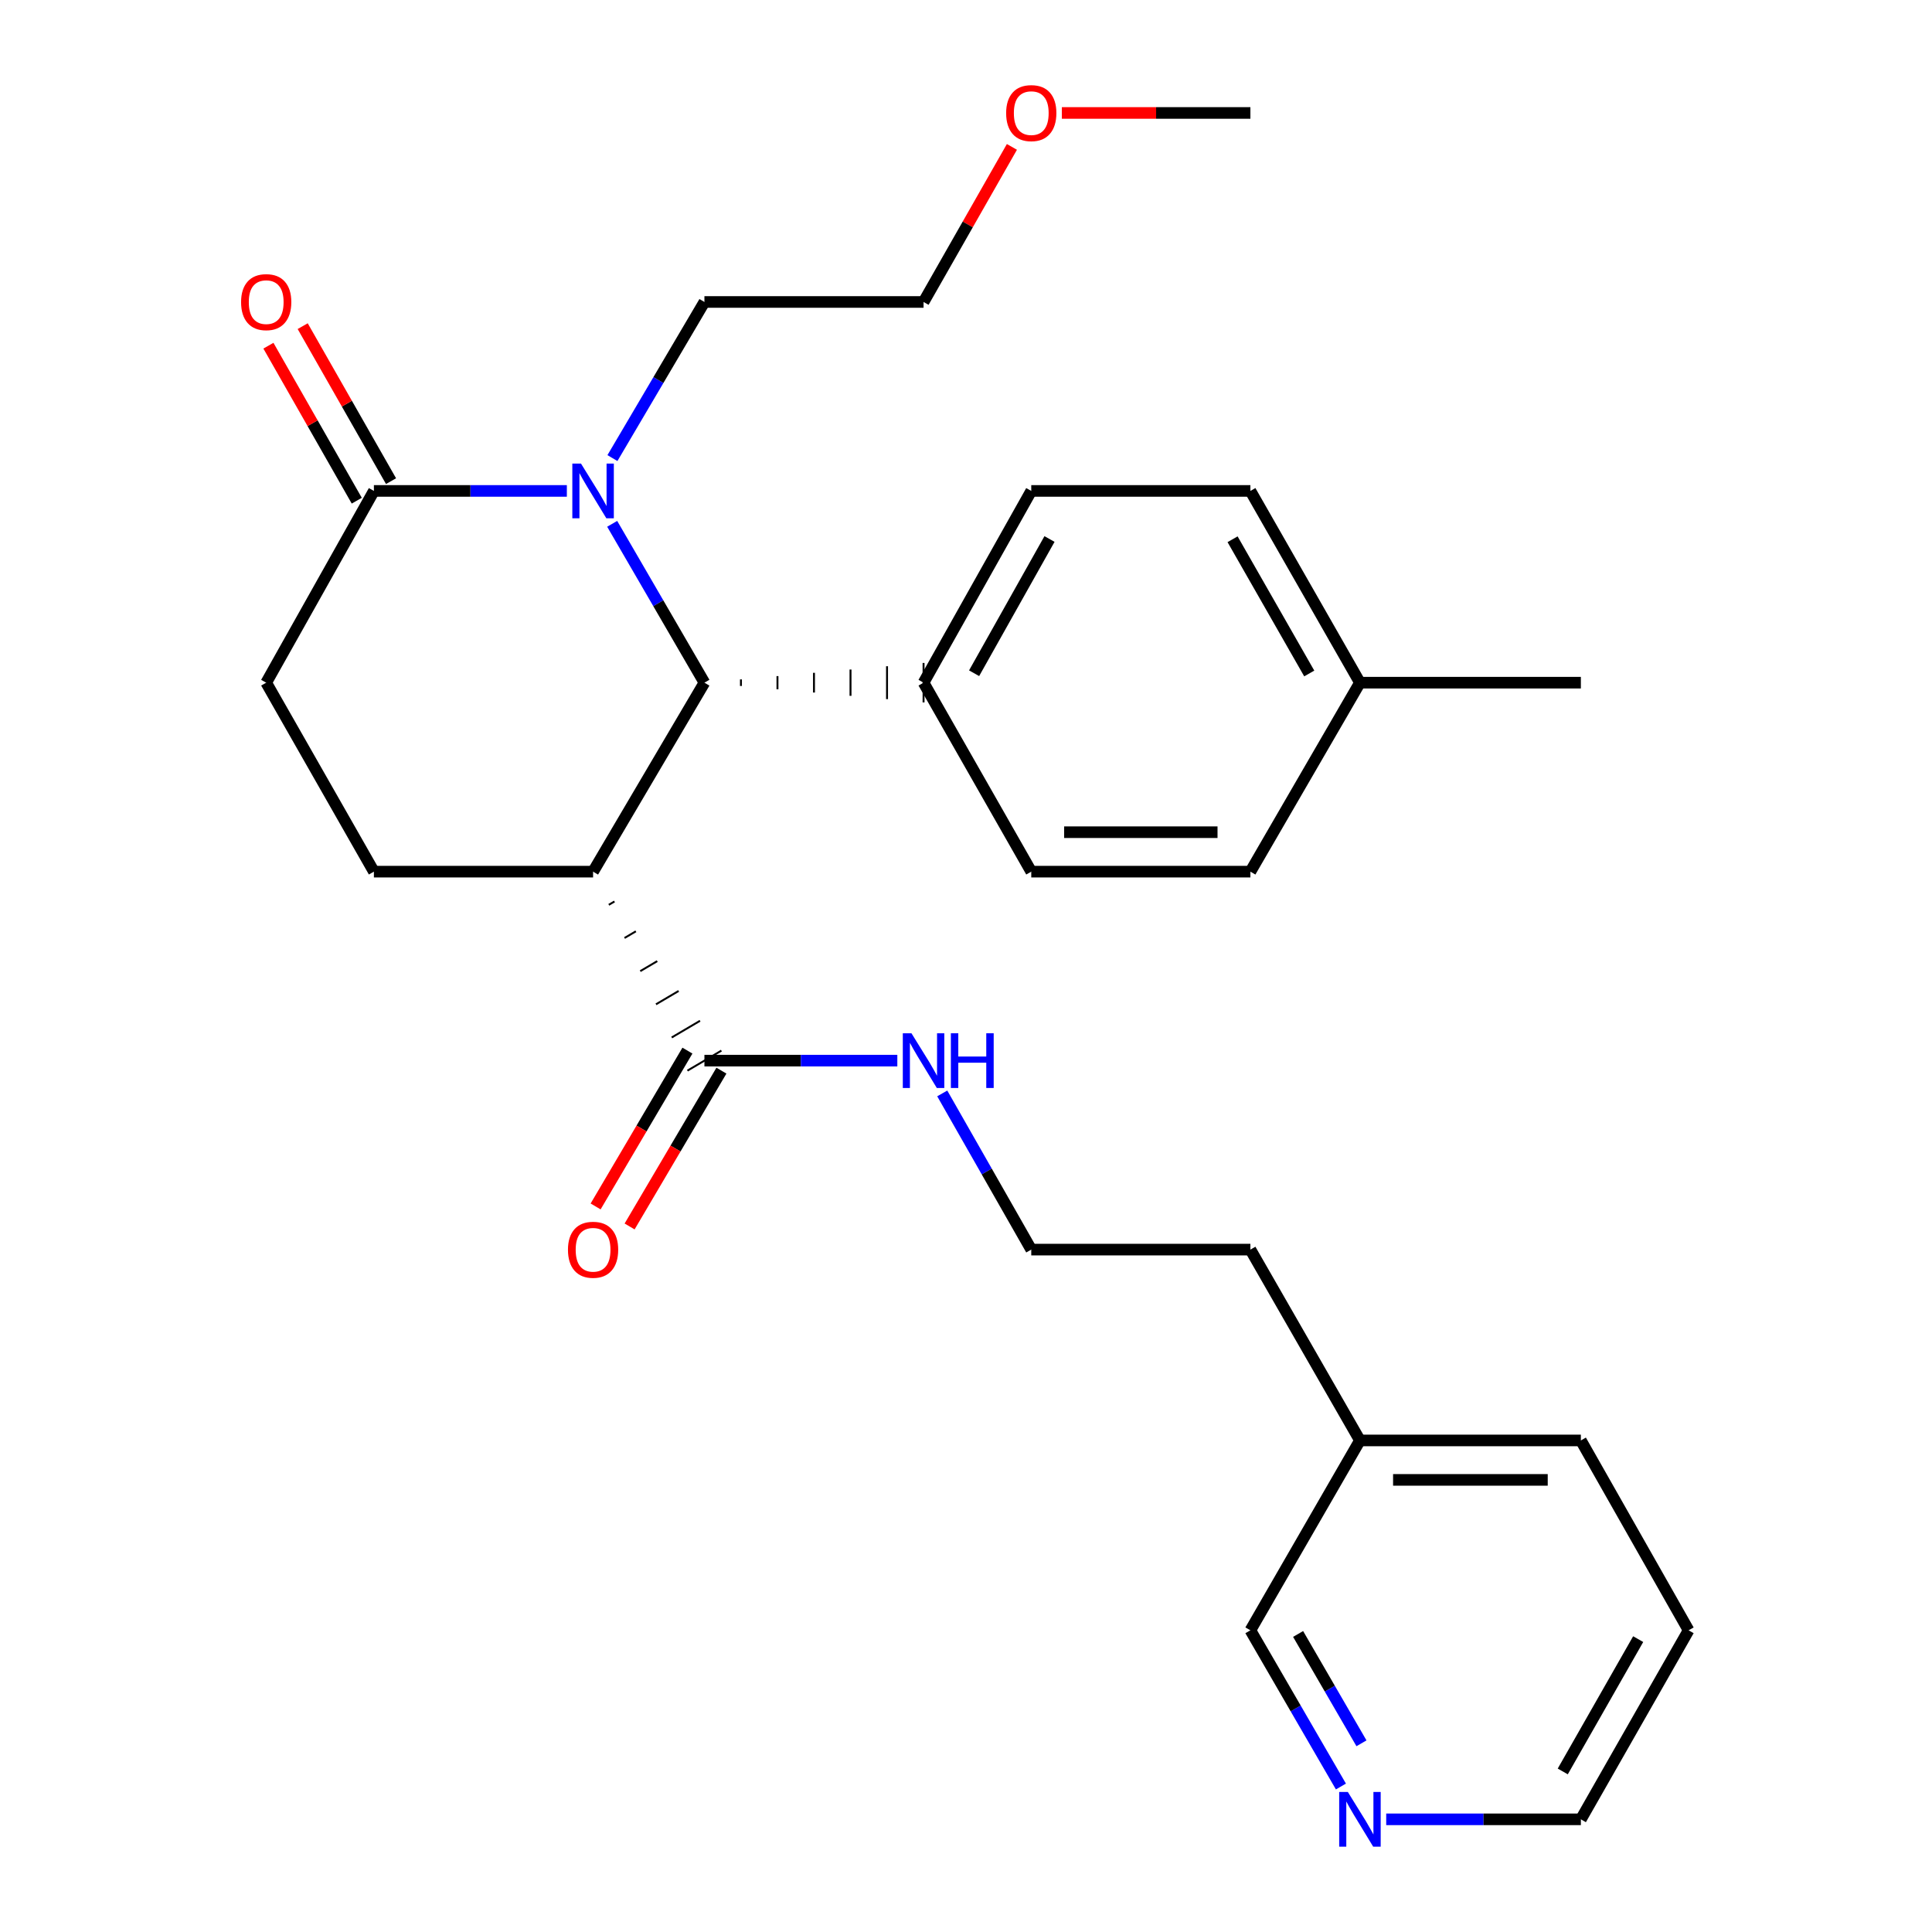 <?xml version='1.0' encoding='iso-8859-1'?>
<svg version='1.1' baseProfile='full'
              xmlns='http://www.w3.org/2000/svg'
                      xmlns:rdkit='http://www.rdkit.org/xml'
                      xmlns:xlink='http://www.w3.org/1999/xlink'
                  xml:space='preserve'
width='1000px' height='1000px' viewBox='0 0 1000 1000'>
<!-- END OF HEADER -->
<rect style='opacity:1.0;fill:#FFFFFF;stroke:none' width='1000' height='1000' x='0' y='0'> </rect>
<path class='bond-1' d='M 316.865,271.129 L 340.736,312.241' style='fill:none;fill-rule:evenodd;stroke:#0000FF;stroke-width:6px;stroke-linecap:butt;stroke-linejoin:miter;stroke-opacity:1' />
<path class='bond-1' d='M 340.736,312.241 L 364.608,353.353' style='fill:none;fill-rule:evenodd;stroke:#000000;stroke-width:6px;stroke-linecap:butt;stroke-linejoin:miter;stroke-opacity:1' />
<path class='bond-2' d='M 293.401,254.1 L 243.466,254.1' style='fill:none;fill-rule:evenodd;stroke:#0000FF;stroke-width:6px;stroke-linecap:butt;stroke-linejoin:miter;stroke-opacity:1' />
<path class='bond-2' d='M 243.466,254.1 L 193.532,254.1' style='fill:none;fill-rule:evenodd;stroke:#000000;stroke-width:6px;stroke-linecap:butt;stroke-linejoin:miter;stroke-opacity:1' />
<path class='bond-13' d='M 316.994,237.102 L 340.801,196.7' style='fill:none;fill-rule:evenodd;stroke:#0000FF;stroke-width:6px;stroke-linecap:butt;stroke-linejoin:miter;stroke-opacity:1' />
<path class='bond-13' d='M 340.801,196.7 L 364.608,156.298' style='fill:none;fill-rule:evenodd;stroke:#000000;stroke-width:6px;stroke-linecap:butt;stroke-linejoin:miter;stroke-opacity:1' />
<path class='bond-0' d='M 306.977,451.166 L 364.608,353.353' style='fill:none;fill-rule:evenodd;stroke:#000000;stroke-width:6px;stroke-linecap:butt;stroke-linejoin:miter;stroke-opacity:1' />
<path class='bond-3' d='M 315.116,468.332 L 318.049,466.605' style='fill:none;fill-rule:evenodd;stroke:#000000;stroke-width:1.0px;stroke-linecap:butt;stroke-linejoin:miter;stroke-opacity:1' />
<path class='bond-3' d='M 323.255,485.498 L 329.12,482.043' style='fill:none;fill-rule:evenodd;stroke:#000000;stroke-width:1.0px;stroke-linecap:butt;stroke-linejoin:miter;stroke-opacity:1' />
<path class='bond-3' d='M 331.394,502.664 L 340.191,497.481' style='fill:none;fill-rule:evenodd;stroke:#000000;stroke-width:1.0px;stroke-linecap:butt;stroke-linejoin:miter;stroke-opacity:1' />
<path class='bond-3' d='M 339.533,519.83 L 351.262,512.92' style='fill:none;fill-rule:evenodd;stroke:#000000;stroke-width:1.0px;stroke-linecap:butt;stroke-linejoin:miter;stroke-opacity:1' />
<path class='bond-3' d='M 347.672,536.996 L 362.333,528.358' style='fill:none;fill-rule:evenodd;stroke:#000000;stroke-width:1.0px;stroke-linecap:butt;stroke-linejoin:miter;stroke-opacity:1' />
<path class='bond-3' d='M 355.811,554.162 L 373.405,543.796' style='fill:none;fill-rule:evenodd;stroke:#000000;stroke-width:1.0px;stroke-linecap:butt;stroke-linejoin:miter;stroke-opacity:1' />
<path class='bond-28' d='M 306.977,451.166 L 193.532,451.166' style='fill:none;fill-rule:evenodd;stroke:#000000;stroke-width:6px;stroke-linecap:butt;stroke-linejoin:miter;stroke-opacity:1' />
<path class='bond-5' d='M 383.512,355.055 L 383.512,351.652' style='fill:none;fill-rule:evenodd;stroke:#000000;stroke-width:1.0px;stroke-linecap:butt;stroke-linejoin:miter;stroke-opacity:1' />
<path class='bond-5' d='M 402.415,356.757 L 402.415,349.95' style='fill:none;fill-rule:evenodd;stroke:#000000;stroke-width:1.0px;stroke-linecap:butt;stroke-linejoin:miter;stroke-opacity:1' />
<path class='bond-5' d='M 421.319,358.458 L 421.319,348.248' style='fill:none;fill-rule:evenodd;stroke:#000000;stroke-width:1.0px;stroke-linecap:butt;stroke-linejoin:miter;stroke-opacity:1' />
<path class='bond-5' d='M 440.223,360.16 L 440.223,346.547' style='fill:none;fill-rule:evenodd;stroke:#000000;stroke-width:1.0px;stroke-linecap:butt;stroke-linejoin:miter;stroke-opacity:1' />
<path class='bond-5' d='M 459.127,361.862 L 459.127,344.845' style='fill:none;fill-rule:evenodd;stroke:#000000;stroke-width:1.0px;stroke-linecap:butt;stroke-linejoin:miter;stroke-opacity:1' />
<path class='bond-5' d='M 478.031,363.563 L 478.031,343.143' style='fill:none;fill-rule:evenodd;stroke:#000000;stroke-width:1.0px;stroke-linecap:butt;stroke-linejoin:miter;stroke-opacity:1' />
<path class='bond-6' d='M 193.532,254.1 L 137.784,353.353' style='fill:none;fill-rule:evenodd;stroke:#000000;stroke-width:6px;stroke-linecap:butt;stroke-linejoin:miter;stroke-opacity:1' />
<path class='bond-7' d='M 202.402,249.044 L 179.537,208.93' style='fill:none;fill-rule:evenodd;stroke:#000000;stroke-width:6px;stroke-linecap:butt;stroke-linejoin:miter;stroke-opacity:1' />
<path class='bond-7' d='M 179.537,208.93 L 156.672,168.816' style='fill:none;fill-rule:evenodd;stroke:#FF0000;stroke-width:6px;stroke-linecap:butt;stroke-linejoin:miter;stroke-opacity:1' />
<path class='bond-7' d='M 184.661,259.156 L 161.796,219.042' style='fill:none;fill-rule:evenodd;stroke:#000000;stroke-width:6px;stroke-linecap:butt;stroke-linejoin:miter;stroke-opacity:1' />
<path class='bond-7' d='M 161.796,219.042 L 138.932,178.929' style='fill:none;fill-rule:evenodd;stroke:#FF0000;stroke-width:6px;stroke-linecap:butt;stroke-linejoin:miter;stroke-opacity:1' />
<path class='bond-8' d='M 355.811,543.796 L 332.051,584.124' style='fill:none;fill-rule:evenodd;stroke:#000000;stroke-width:6px;stroke-linecap:butt;stroke-linejoin:miter;stroke-opacity:1' />
<path class='bond-8' d='M 332.051,584.124 L 308.29,624.451' style='fill:none;fill-rule:evenodd;stroke:#FF0000;stroke-width:6px;stroke-linecap:butt;stroke-linejoin:miter;stroke-opacity:1' />
<path class='bond-8' d='M 373.405,554.162 L 349.644,594.489' style='fill:none;fill-rule:evenodd;stroke:#000000;stroke-width:6px;stroke-linecap:butt;stroke-linejoin:miter;stroke-opacity:1' />
<path class='bond-8' d='M 349.644,594.489 L 325.884,634.817' style='fill:none;fill-rule:evenodd;stroke:#FF0000;stroke-width:6px;stroke-linecap:butt;stroke-linejoin:miter;stroke-opacity:1' />
<path class='bond-10' d='M 364.608,548.979 L 414.532,548.979' style='fill:none;fill-rule:evenodd;stroke:#000000;stroke-width:6px;stroke-linecap:butt;stroke-linejoin:miter;stroke-opacity:1' />
<path class='bond-10' d='M 414.532,548.979 L 464.455,548.979' style='fill:none;fill-rule:evenodd;stroke:#0000FF;stroke-width:6px;stroke-linecap:butt;stroke-linejoin:miter;stroke-opacity:1' />
<path class='bond-4' d='M 193.532,451.166 L 137.784,353.353' style='fill:none;fill-rule:evenodd;stroke:#000000;stroke-width:6px;stroke-linecap:butt;stroke-linejoin:miter;stroke-opacity:1' />
<path class='bond-11' d='M 478.031,353.353 L 533.778,254.1' style='fill:none;fill-rule:evenodd;stroke:#000000;stroke-width:6px;stroke-linecap:butt;stroke-linejoin:miter;stroke-opacity:1' />
<path class='bond-11' d='M 504.197,348.465 L 543.22,278.988' style='fill:none;fill-rule:evenodd;stroke:#000000;stroke-width:6px;stroke-linecap:butt;stroke-linejoin:miter;stroke-opacity:1' />
<path class='bond-12' d='M 478.031,353.353 L 533.778,451.166' style='fill:none;fill-rule:evenodd;stroke:#000000;stroke-width:6px;stroke-linecap:butt;stroke-linejoin:miter;stroke-opacity:1' />
<path class='bond-9' d='M 694.057,924.696 L 670.629,884.272' style='fill:none;fill-rule:evenodd;stroke:#0000FF;stroke-width:6px;stroke-linecap:butt;stroke-linejoin:miter;stroke-opacity:1' />
<path class='bond-9' d='M 670.629,884.272 L 647.201,843.847' style='fill:none;fill-rule:evenodd;stroke:#000000;stroke-width:6px;stroke-linecap:butt;stroke-linejoin:miter;stroke-opacity:1' />
<path class='bond-9' d='M 704.696,902.329 L 688.296,874.032' style='fill:none;fill-rule:evenodd;stroke:#0000FF;stroke-width:6px;stroke-linecap:butt;stroke-linejoin:miter;stroke-opacity:1' />
<path class='bond-9' d='M 688.296,874.032 L 671.897,845.735' style='fill:none;fill-rule:evenodd;stroke:#000000;stroke-width:6px;stroke-linecap:butt;stroke-linejoin:miter;stroke-opacity:1' />
<path class='bond-30' d='M 717.5,941.683 L 767.877,941.683' style='fill:none;fill-rule:evenodd;stroke:#0000FF;stroke-width:6px;stroke-linecap:butt;stroke-linejoin:miter;stroke-opacity:1' />
<path class='bond-30' d='M 767.877,941.683 L 818.255,941.683' style='fill:none;fill-rule:evenodd;stroke:#000000;stroke-width:6px;stroke-linecap:butt;stroke-linejoin:miter;stroke-opacity:1' />
<path class='bond-17' d='M 487.705,565.954 L 510.742,606.373' style='fill:none;fill-rule:evenodd;stroke:#0000FF;stroke-width:6px;stroke-linecap:butt;stroke-linejoin:miter;stroke-opacity:1' />
<path class='bond-17' d='M 510.742,606.373 L 533.778,646.792' style='fill:none;fill-rule:evenodd;stroke:#000000;stroke-width:6px;stroke-linecap:butt;stroke-linejoin:miter;stroke-opacity:1' />
<path class='bond-15' d='M 533.778,254.1 L 647.201,254.1' style='fill:none;fill-rule:evenodd;stroke:#000000;stroke-width:6px;stroke-linecap:butt;stroke-linejoin:miter;stroke-opacity:1' />
<path class='bond-14' d='M 533.778,451.166 L 647.201,451.166' style='fill:none;fill-rule:evenodd;stroke:#000000;stroke-width:6px;stroke-linecap:butt;stroke-linejoin:miter;stroke-opacity:1' />
<path class='bond-14' d='M 550.792,430.746 L 630.188,430.746' style='fill:none;fill-rule:evenodd;stroke:#000000;stroke-width:6px;stroke-linecap:butt;stroke-linejoin:miter;stroke-opacity:1' />
<path class='bond-23' d='M 364.608,156.298 L 478.031,156.298' style='fill:none;fill-rule:evenodd;stroke:#000000;stroke-width:6px;stroke-linecap:butt;stroke-linejoin:miter;stroke-opacity:1' />
<path class='bond-16' d='M 647.201,451.166 L 703.901,353.353' style='fill:none;fill-rule:evenodd;stroke:#000000;stroke-width:6px;stroke-linecap:butt;stroke-linejoin:miter;stroke-opacity:1' />
<path class='bond-29' d='M 647.201,254.1 L 703.901,353.353' style='fill:none;fill-rule:evenodd;stroke:#000000;stroke-width:6px;stroke-linecap:butt;stroke-linejoin:miter;stroke-opacity:1' />
<path class='bond-29' d='M 637.975,279.117 L 677.665,348.594' style='fill:none;fill-rule:evenodd;stroke:#000000;stroke-width:6px;stroke-linecap:butt;stroke-linejoin:miter;stroke-opacity:1' />
<path class='bond-24' d='M 703.901,353.353 L 818.255,353.353' style='fill:none;fill-rule:evenodd;stroke:#000000;stroke-width:6px;stroke-linecap:butt;stroke-linejoin:miter;stroke-opacity:1' />
<path class='bond-22' d='M 533.778,646.792 L 647.201,646.792' style='fill:none;fill-rule:evenodd;stroke:#000000;stroke-width:6px;stroke-linecap:butt;stroke-linejoin:miter;stroke-opacity:1' />
<path class='bond-18' d='M 703.901,745.569 L 647.201,646.792' style='fill:none;fill-rule:evenodd;stroke:#000000;stroke-width:6px;stroke-linecap:butt;stroke-linejoin:miter;stroke-opacity:1' />
<path class='bond-19' d='M 703.901,745.569 L 647.201,843.847' style='fill:none;fill-rule:evenodd;stroke:#000000;stroke-width:6px;stroke-linecap:butt;stroke-linejoin:miter;stroke-opacity:1' />
<path class='bond-25' d='M 703.901,745.569 L 818.255,745.569' style='fill:none;fill-rule:evenodd;stroke:#000000;stroke-width:6px;stroke-linecap:butt;stroke-linejoin:miter;stroke-opacity:1' />
<path class='bond-25' d='M 721.054,765.989 L 801.102,765.989' style='fill:none;fill-rule:evenodd;stroke:#000000;stroke-width:6px;stroke-linecap:butt;stroke-linejoin:miter;stroke-opacity:1' />
<path class='bond-20' d='M 523.764,76.038 L 500.897,116.168' style='fill:none;fill-rule:evenodd;stroke:#FF0000;stroke-width:6px;stroke-linecap:butt;stroke-linejoin:miter;stroke-opacity:1' />
<path class='bond-20' d='M 500.897,116.168 L 478.031,156.298' style='fill:none;fill-rule:evenodd;stroke:#000000;stroke-width:6px;stroke-linecap:butt;stroke-linejoin:miter;stroke-opacity:1' />
<path class='bond-26' d='M 549.614,58.462 L 598.407,58.462' style='fill:none;fill-rule:evenodd;stroke:#FF0000;stroke-width:6px;stroke-linecap:butt;stroke-linejoin:miter;stroke-opacity:1' />
<path class='bond-26' d='M 598.407,58.462 L 647.201,58.462' style='fill:none;fill-rule:evenodd;stroke:#000000;stroke-width:6px;stroke-linecap:butt;stroke-linejoin:miter;stroke-opacity:1' />
<path class='bond-21' d='M 818.255,941.683 L 874.024,843.847' style='fill:none;fill-rule:evenodd;stroke:#000000;stroke-width:6px;stroke-linecap:butt;stroke-linejoin:miter;stroke-opacity:1' />
<path class='bond-21' d='M 808.88,916.895 L 847.919,848.41' style='fill:none;fill-rule:evenodd;stroke:#000000;stroke-width:6px;stroke-linecap:butt;stroke-linejoin:miter;stroke-opacity:1' />
<path class='bond-27' d='M 818.255,745.569 L 874.024,843.847' style='fill:none;fill-rule:evenodd;stroke:#000000;stroke-width:6px;stroke-linecap:butt;stroke-linejoin:miter;stroke-opacity:1' />
<path  class='atom-0' d='M 300.717 239.94
L 309.997 254.94
Q 310.917 256.42, 312.397 259.1
Q 313.877 261.78, 313.957 261.94
L 313.957 239.94
L 317.717 239.94
L 317.717 268.26
L 313.837 268.26
L 303.877 251.86
Q 302.717 249.94, 301.477 247.74
Q 300.277 245.54, 299.917 244.86
L 299.917 268.26
L 296.237 268.26
L 296.237 239.94
L 300.717 239.94
' fill='#0000FF'/>
<path  class='atom-8' d='M 124.784 156.378
Q 124.784 149.578, 128.144 145.778
Q 131.504 141.978, 137.784 141.978
Q 144.064 141.978, 147.424 145.778
Q 150.784 149.578, 150.784 156.378
Q 150.784 163.258, 147.384 167.178
Q 143.984 171.058, 137.784 171.058
Q 131.544 171.058, 128.144 167.178
Q 124.784 163.298, 124.784 156.378
M 137.784 167.858
Q 142.104 167.858, 144.424 164.978
Q 146.784 162.058, 146.784 156.378
Q 146.784 150.818, 144.424 148.018
Q 142.104 145.178, 137.784 145.178
Q 133.464 145.178, 131.104 147.978
Q 128.784 150.778, 128.784 156.378
Q 128.784 162.098, 131.104 164.978
Q 133.464 167.858, 137.784 167.858
' fill='#FF0000'/>
<path  class='atom-9' d='M 293.977 646.872
Q 293.977 640.072, 297.337 636.272
Q 300.697 632.472, 306.977 632.472
Q 313.257 632.472, 316.617 636.272
Q 319.977 640.072, 319.977 646.872
Q 319.977 653.752, 316.577 657.672
Q 313.177 661.552, 306.977 661.552
Q 300.737 661.552, 297.337 657.672
Q 293.977 653.792, 293.977 646.872
M 306.977 658.352
Q 311.297 658.352, 313.617 655.472
Q 315.977 652.552, 315.977 646.872
Q 315.977 641.312, 313.617 638.512
Q 311.297 635.672, 306.977 635.672
Q 302.657 635.672, 300.297 638.472
Q 297.977 641.272, 297.977 646.872
Q 297.977 652.592, 300.297 655.472
Q 302.657 658.352, 306.977 658.352
' fill='#FF0000'/>
<path  class='atom-10' d='M 697.641 927.523
L 706.921 942.523
Q 707.841 944.003, 709.321 946.683
Q 710.801 949.363, 710.881 949.523
L 710.881 927.523
L 714.641 927.523
L 714.641 955.843
L 710.761 955.843
L 700.801 939.443
Q 699.641 937.523, 698.401 935.323
Q 697.201 933.123, 696.841 932.443
L 696.841 955.843
L 693.161 955.843
L 693.161 927.523
L 697.641 927.523
' fill='#0000FF'/>
<path  class='atom-11' d='M 471.771 534.819
L 481.051 549.819
Q 481.971 551.299, 483.451 553.979
Q 484.931 556.659, 485.011 556.819
L 485.011 534.819
L 488.771 534.819
L 488.771 563.139
L 484.891 563.139
L 474.931 546.739
Q 473.771 544.819, 472.531 542.619
Q 471.331 540.419, 470.971 539.739
L 470.971 563.139
L 467.291 563.139
L 467.291 534.819
L 471.771 534.819
' fill='#0000FF'/>
<path  class='atom-11' d='M 492.171 534.819
L 496.011 534.819
L 496.011 546.859
L 510.491 546.859
L 510.491 534.819
L 514.331 534.819
L 514.331 563.139
L 510.491 563.139
L 510.491 550.059
L 496.011 550.059
L 496.011 563.139
L 492.171 563.139
L 492.171 534.819
' fill='#0000FF'/>
<path  class='atom-21' d='M 520.778 58.542
Q 520.778 51.742, 524.138 47.943
Q 527.498 44.142, 533.778 44.142
Q 540.058 44.142, 543.418 47.943
Q 546.778 51.742, 546.778 58.542
Q 546.778 65.422, 543.378 69.343
Q 539.978 73.222, 533.778 73.222
Q 527.538 73.222, 524.138 69.343
Q 520.778 65.463, 520.778 58.542
M 533.778 70.022
Q 538.098 70.022, 540.418 67.142
Q 542.778 64.222, 542.778 58.542
Q 542.778 52.983, 540.418 50.182
Q 538.098 47.343, 533.778 47.343
Q 529.458 47.343, 527.098 50.142
Q 524.778 52.943, 524.778 58.542
Q 524.778 64.263, 527.098 67.142
Q 529.458 70.022, 533.778 70.022
' fill='#FF0000'/>
</svg>
